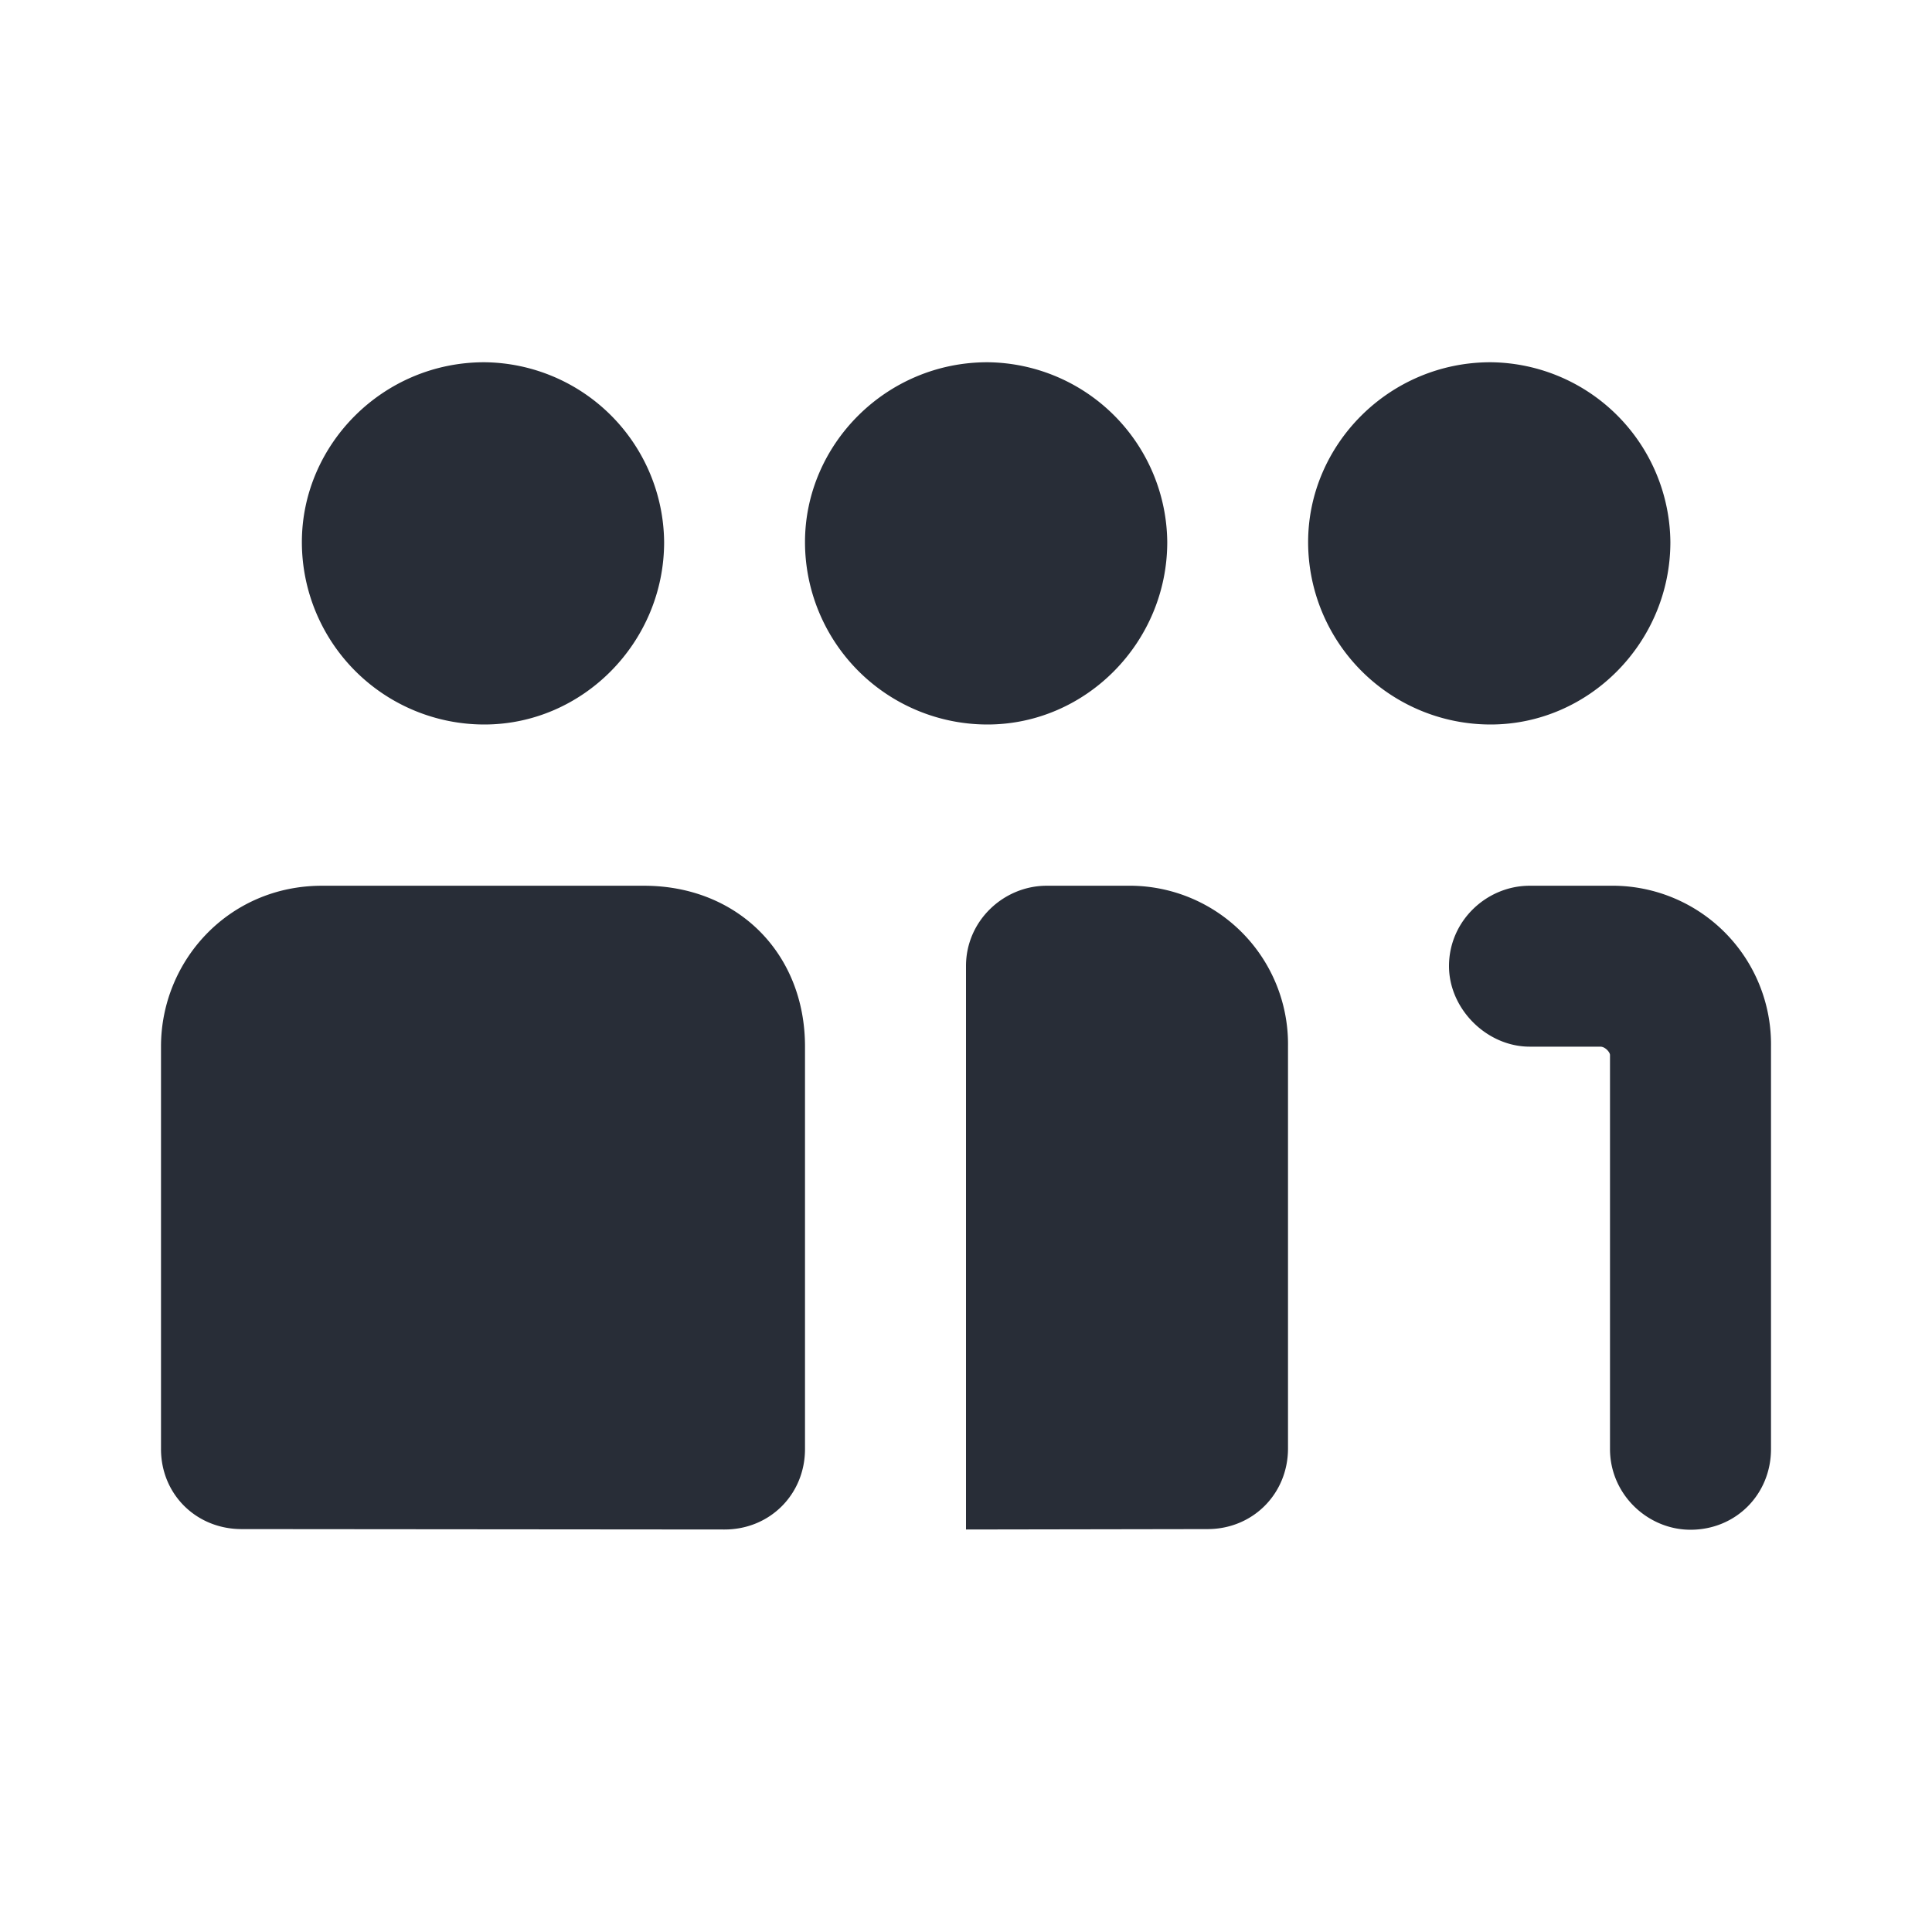 <svg xmlns="http://www.w3.org/2000/svg" id="journey-monochrome-capacity-indicator-moderate-24" width="24" height="24" viewBox="0 0 24 24"><g fill="none" fill-rule="evenodd" class="symbols"><g fill="#282D37" class="monochrome-capacity-indicator-moderate"><path d="M12.266 9C13.493 9 14.5 7.976 14.5 6.734A2.254 2.254 0 0 0 12.266 4.5C11.006 4.5 10 5.524 10 6.734A2.267 2.267 0 0 0 12.266 9Zm-6.25 0C7.243 9 8.25 7.976 8.25 6.734A2.254 2.254 0 0 0 6.016 4.5c-1.26 0-2.266 1.024-2.266 2.234A2.267 2.267 0 0 0 6.016 9ZM15 18.995c.564 0 1-.439 1-1.002V13a1.968 1.968 0 0 0-2-1.997h-.998c-.532 0-1.002.433-1.002.997v7l3-.005ZM2 18c0 .563.438.995 1.002.995L9 19c.564 0 1-.437 1-1v-5c0-1.16-.84-1.997-2-1.997H4c-1.159 0-2 .932-2 1.997v5Zm16.516-9c1.227 0 2.234-1.024 2.234-2.266A2.254 2.254 0 0 0 18.516 4.5c-1.26 0-2.266 1.024-2.266 2.234A2.267 2.267 0 0 0 18.516 9Zm.486 4.002h.878c.062 0 .12.071.12.103V18c0 .564.468 1.003 1 1.003.564 0 1-.44 1-1.003v-4.998a1.97 1.97 0 0 0-2-1.999h-.998c-.532 0-1.002.434-1.002.998 0 .534.47 1.001 1.002 1.001Z" class="color"/></g></g></svg>